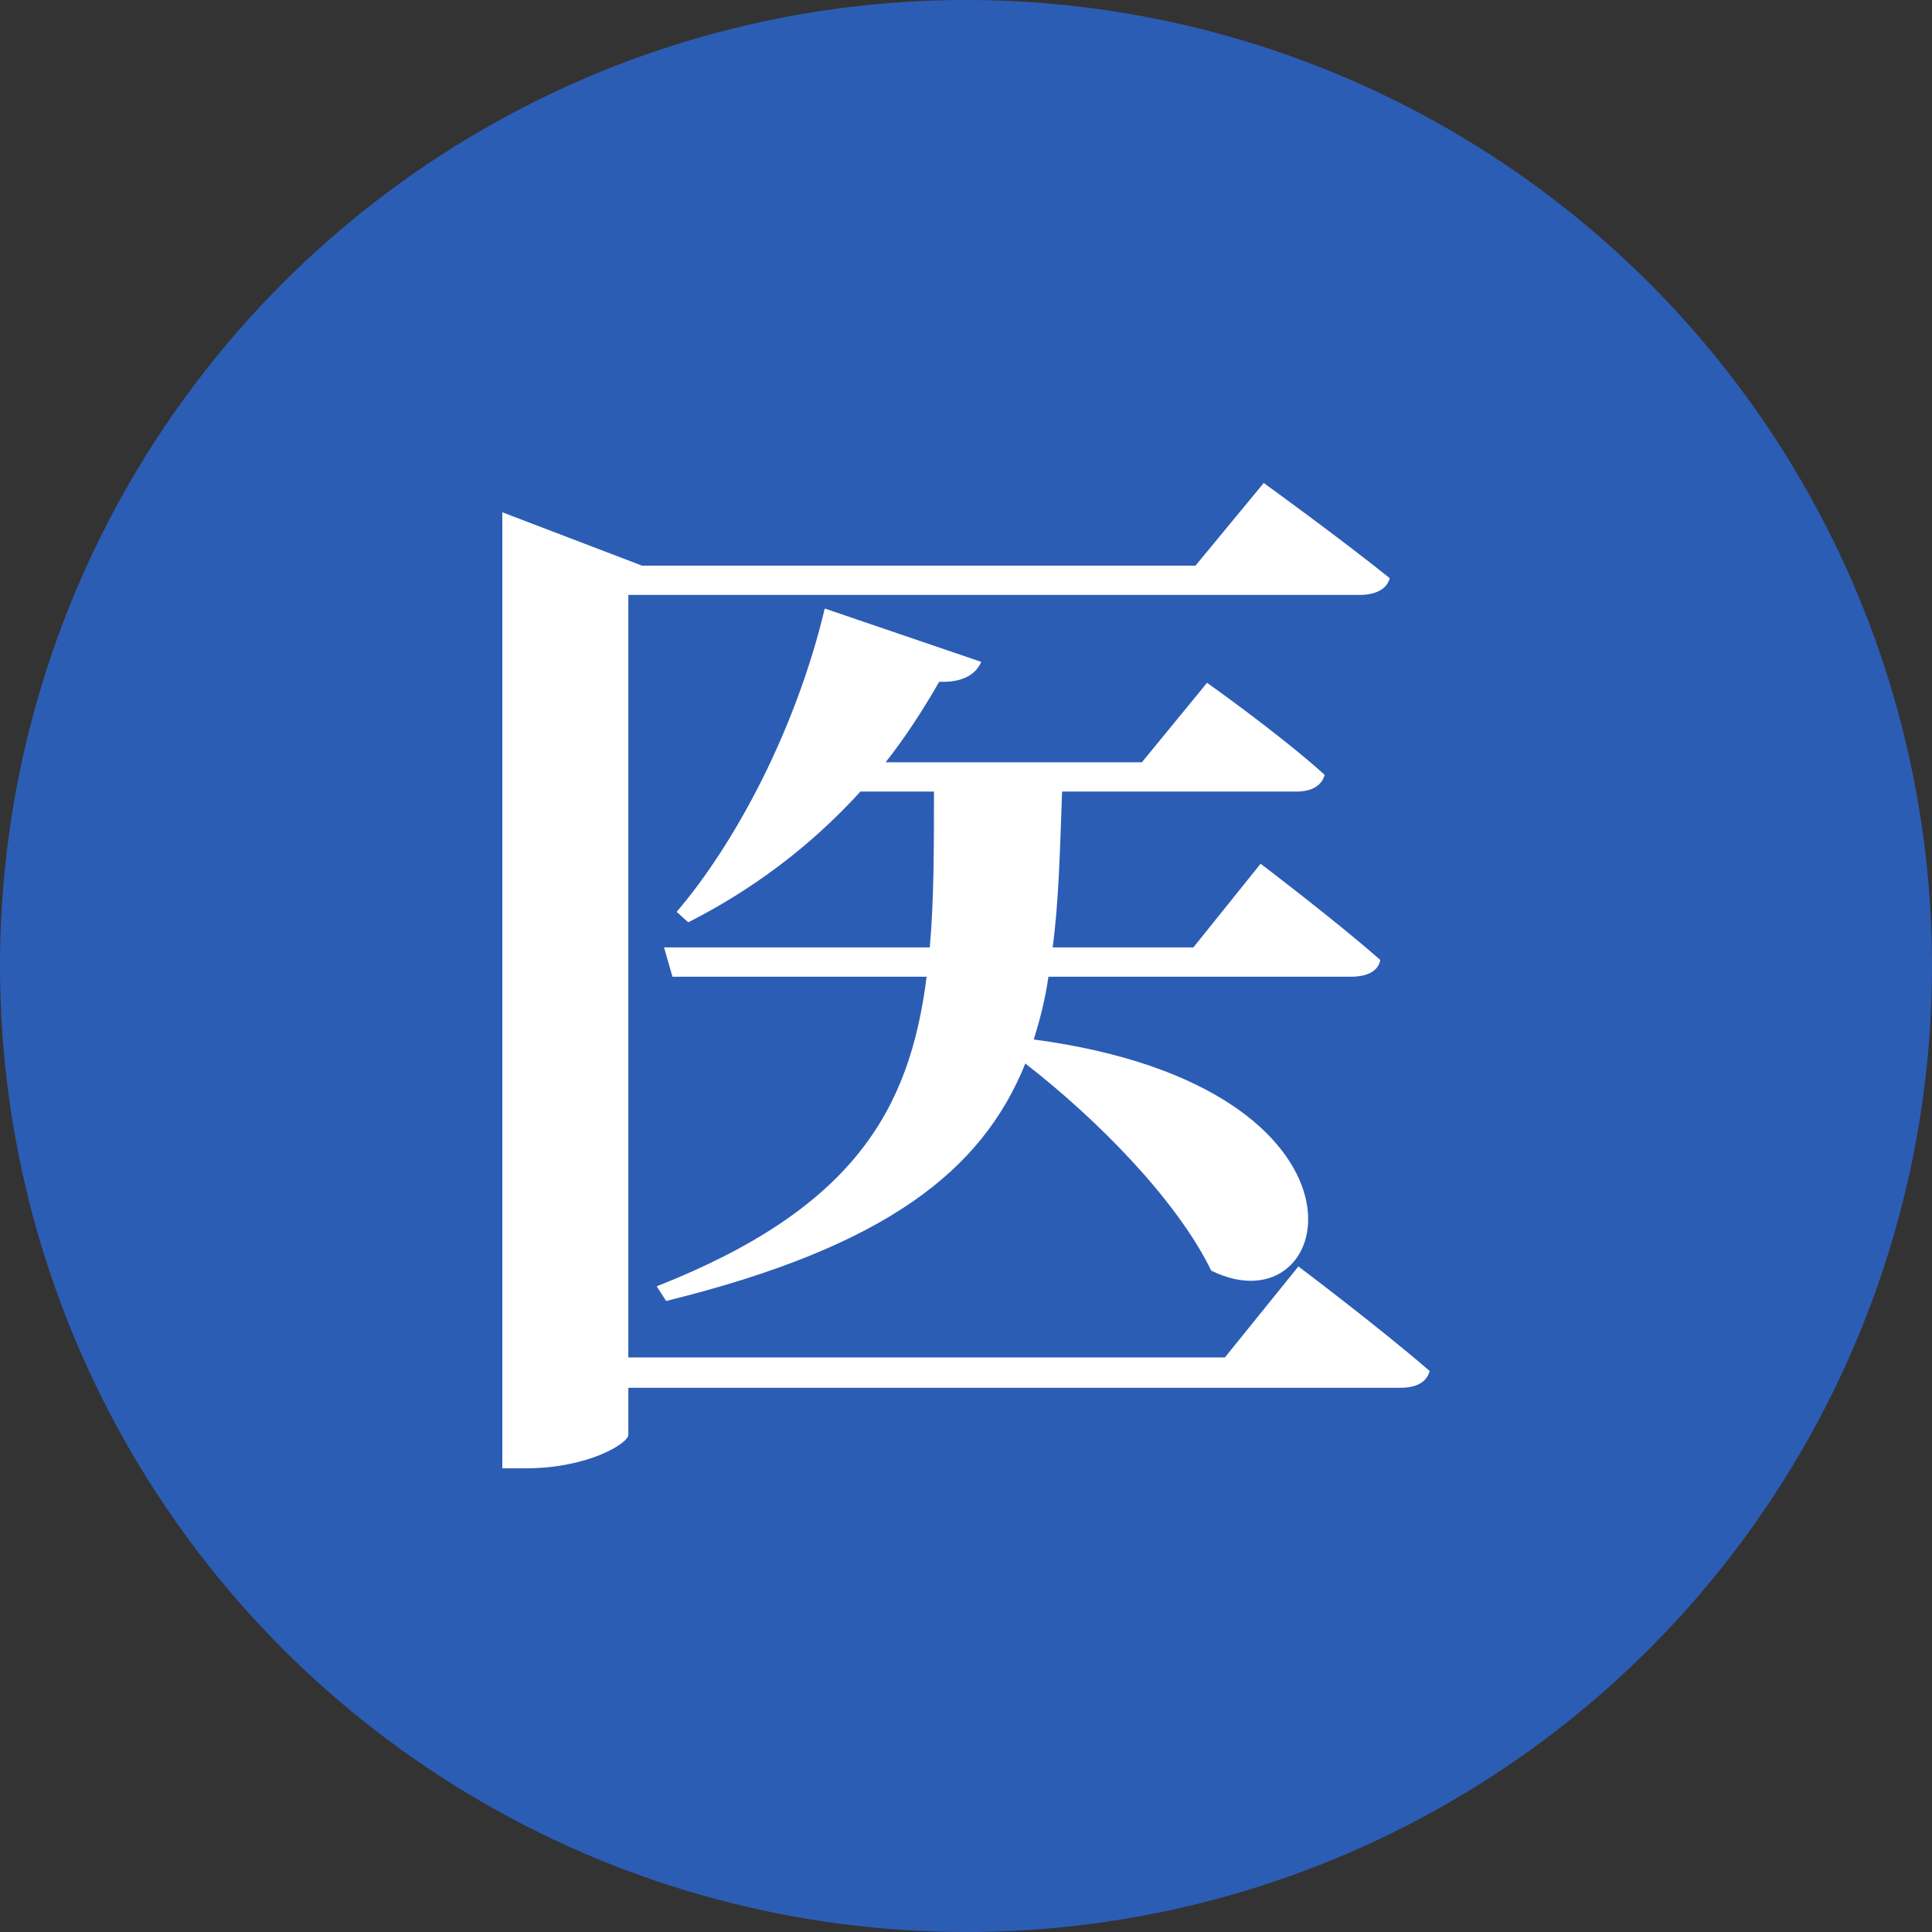 <svg width="100" height="100" viewBox="0 0 100 100" fill="none" xmlns="http://www.w3.org/2000/svg">
<rect x="0" y="0" width="100" height="100" fill="#333333" stroke="none"/>
<circle cx="50" cy="50" r="50" fill="#2C5DB5"/>
<path d="M63.4 70.261H32.523V30.793H70.358C71.173 30.793 71.771 30.522 71.934 29.927C69.379 27.869 65.411 25 65.411 25L61.878 29.277H33.23L26 26.516V76H27.196C30.457 76 32.523 74.701 32.523 74.267V71.831H72.478C73.293 71.831 73.837 71.561 74 70.965C71.445 68.745 67.205 65.551 67.205 65.551L63.4 70.261ZM69.923 50.554C70.738 50.554 71.336 50.283 71.445 49.688C69.108 47.631 65.248 44.707 65.248 44.707L61.769 49.038H54.485C54.811 46.602 54.865 43.895 54.974 40.971H67.096C67.857 40.971 68.401 40.701 68.564 40.105C66.227 37.994 62.476 35.341 62.476 35.341L59.105 39.455H45.841C46.82 38.21 47.744 36.803 48.614 35.287C49.81 35.341 50.516 34.908 50.788 34.258L42.689 31.497C41.221 37.669 38.122 43.57 35.024 47.197L35.622 47.739C38.829 46.115 41.873 43.895 44.537 40.971H48.342C48.342 43.895 48.342 46.602 48.125 49.038H34.371L34.806 50.554H47.962C47.092 57.484 44.156 62.573 33.991 66.58L34.48 67.338C45.896 64.522 50.843 60.57 53.071 55.048C56.768 57.917 60.899 62.086 62.693 65.767C69.271 69.016 72.152 56.293 53.506 53.803C53.832 52.774 54.104 51.691 54.267 50.554H69.923Z" fill="white"/>
</svg>
